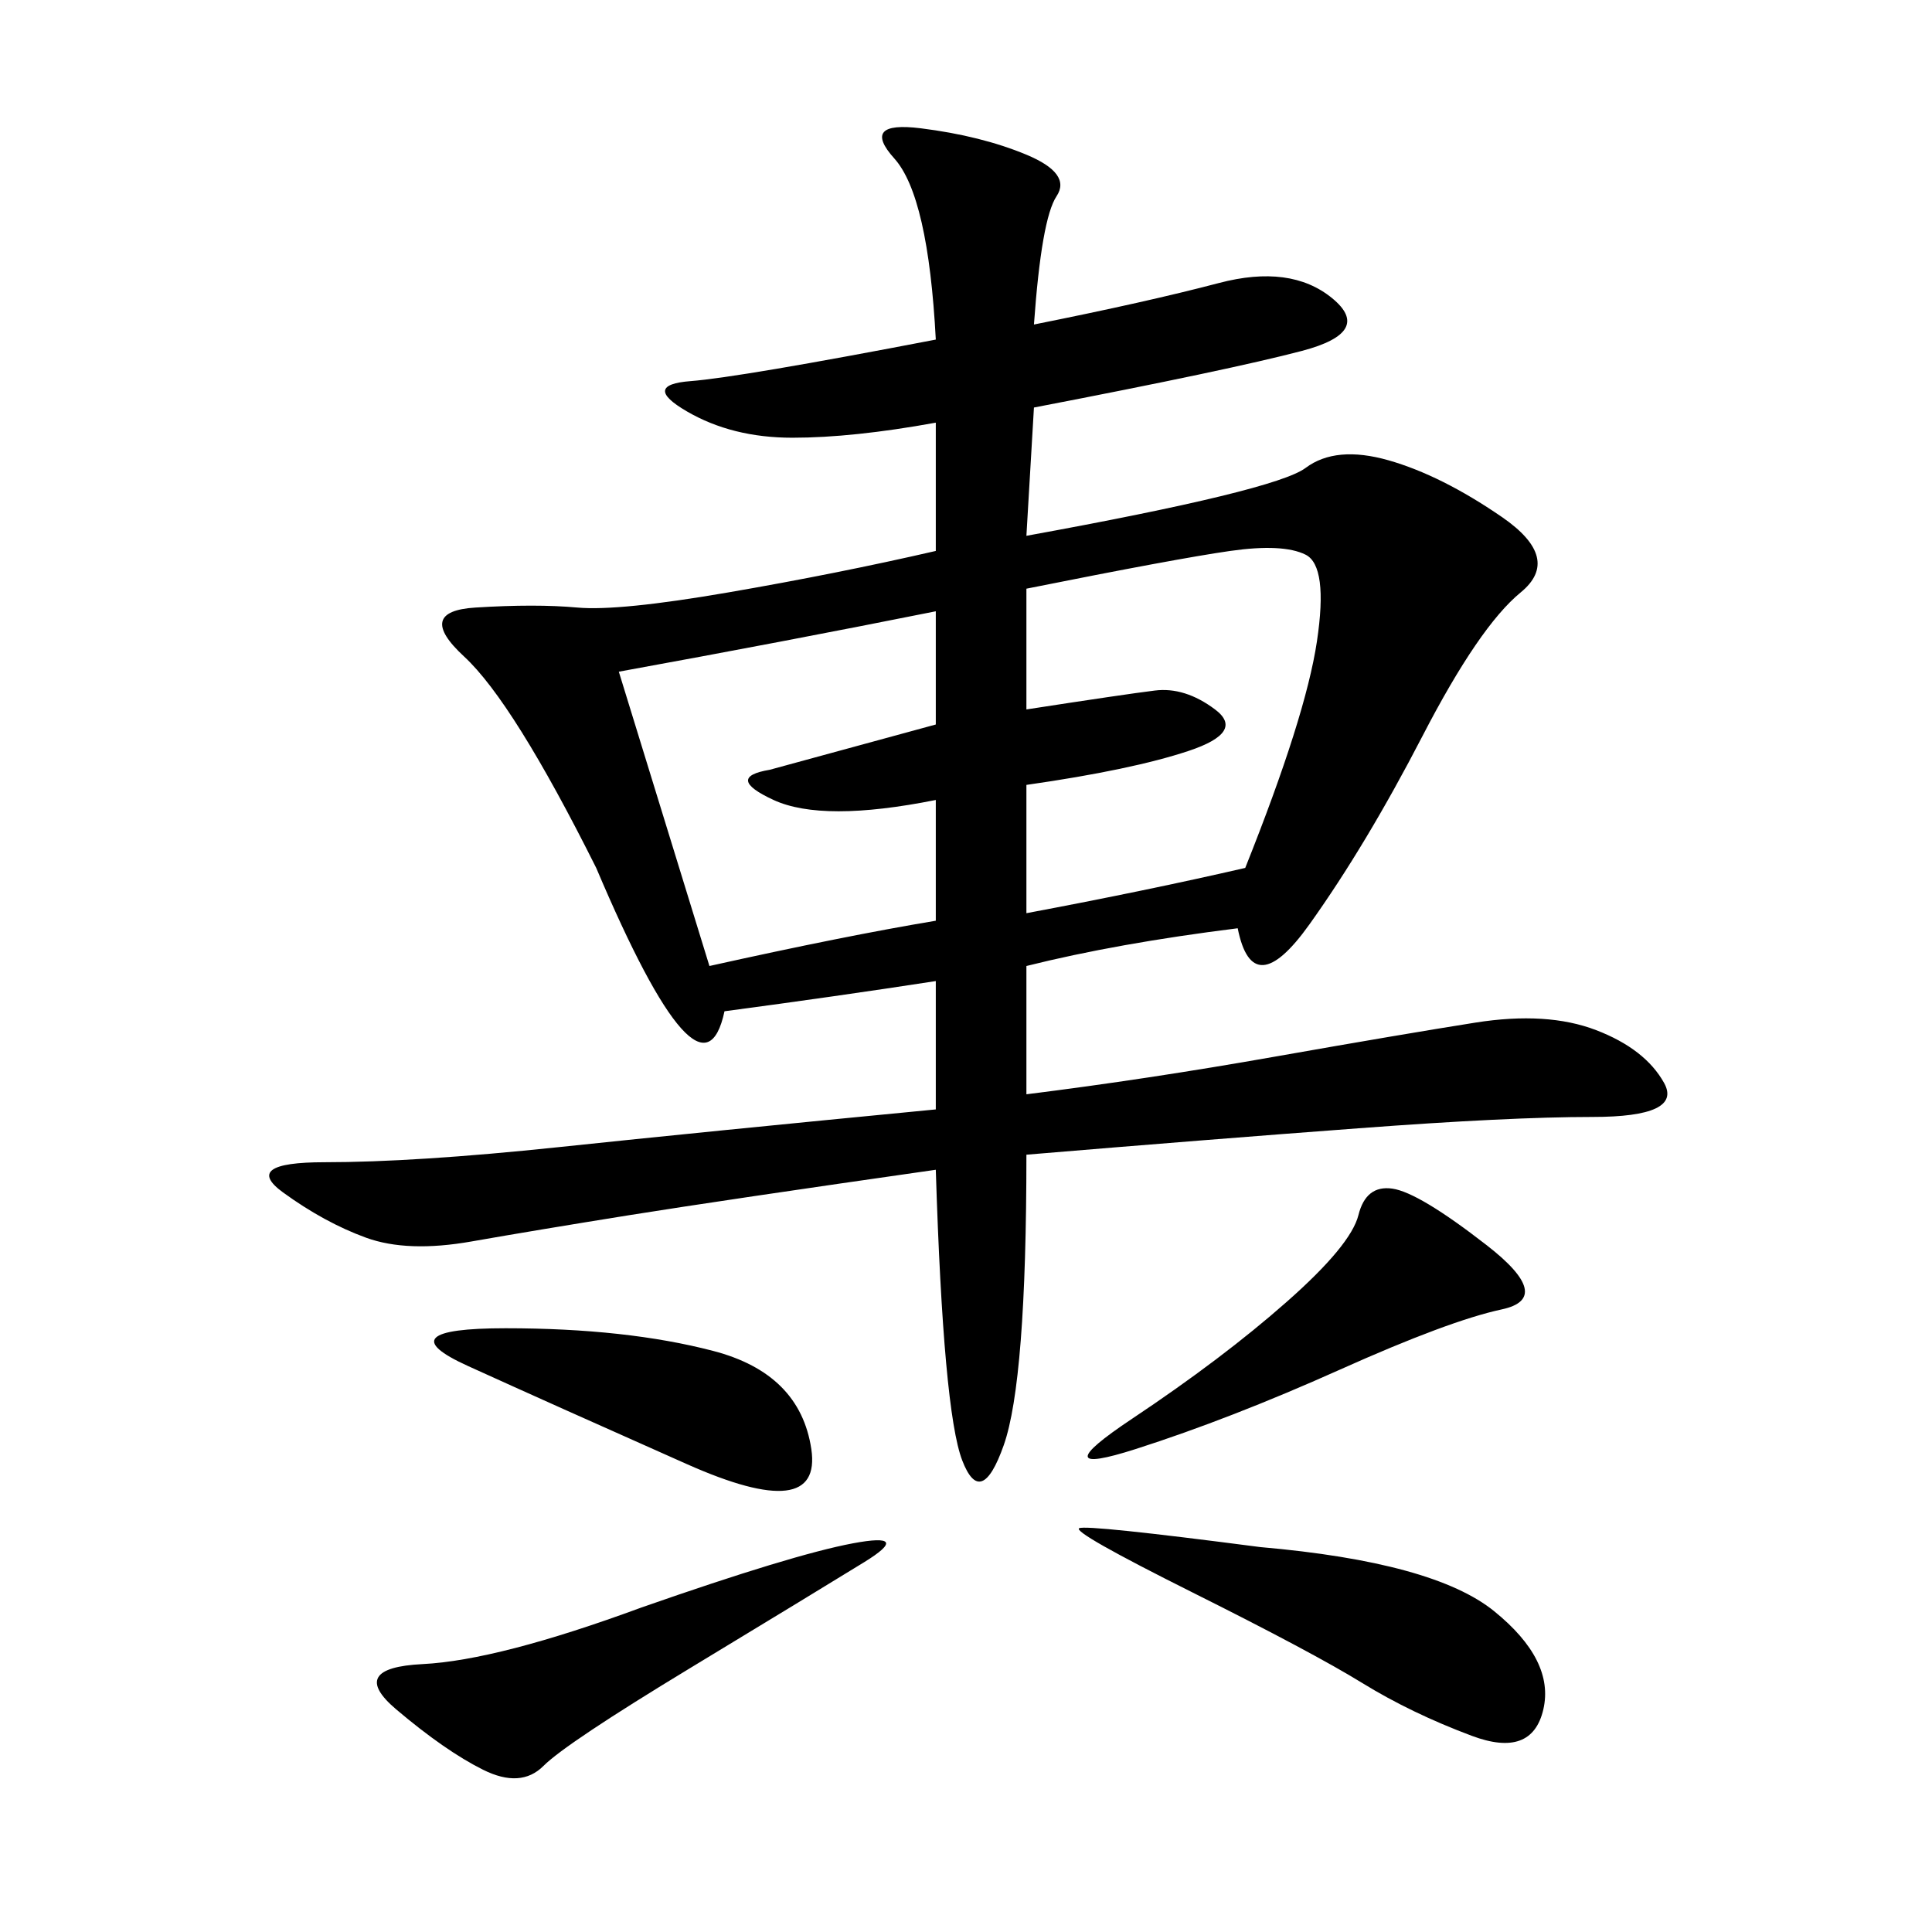 <svg xmlns="http://www.w3.org/2000/svg" xmlns:xlink="http://www.w3.org/1999/xlink" width="300" height="300"><path d="M145.31 181.64Q112.50 186.33 97.85 188.67Q83.20 191.02 73.24 192.77Q63.28 194.53 56.84 192.19Q50.39 189.84 43.95 185.16Q37.50 180.47 50.39 180.47L50.39 180.47Q64.45 180.47 86.72 178.13Q108.98 175.78 145.31 172.27L145.31 172.27L145.31 152.34Q130.08 154.69 112.50 157.03L112.50 157.03Q108.98 173.44 92.58 134.77L92.58 134.77Q79.69 108.98 72.07 101.95Q64.45 94.92 73.83 94.34Q83.20 93.75 89.65 94.34Q96.09 94.92 113.09 91.99Q130.08 89.06 145.31 85.55L145.31 85.55L145.31 65.63Q132.42 67.97 123.05 67.97L123.05 67.97Q113.67 67.97 106.64 63.87Q99.61 59.77 107.23 59.18Q114.84 58.59 145.31 52.73L145.31 52.73Q144.14 30.47 138.87 24.61Q133.59 18.75 142.97 19.92Q152.34 21.09 159.38 24.02Q166.41 26.95 164.06 30.47Q161.72 33.98 160.55 50.39L160.55 50.39Q178.13 46.88 189.26 43.95Q200.39 41.02 206.84 46.29Q213.28 51.56 202.15 54.49Q191.02 57.42 160.55 63.28L160.55 63.28L159.38 83.20Q198.05 76.17 202.73 72.66Q207.42 69.14 215.63 71.48Q223.83 73.83 233.20 80.27Q242.58 86.72 236.13 91.99Q229.69 97.27 220.90 114.26Q212.11 131.25 203.32 143.55Q194.53 155.86 192.19 144.14L192.19 144.14Q173.44 146.48 159.38 150L159.38 150L159.38 169.92Q178.13 167.58 198.05 164.06Q217.97 160.55 229.10 158.79Q240.23 157.03 247.85 159.96Q255.47 162.89 258.40 168.16Q261.33 173.44 247.27 173.44L247.27 173.44Q234.38 173.44 210.94 175.20Q187.50 176.95 159.38 179.30L159.38 179.30Q159.38 214.45 155.86 224.41Q152.34 234.38 149.41 226.76Q146.48 219.14 145.31 181.64L145.31 181.64ZM159.38 121.88L159.38 141.80Q178.13 138.28 193.36 134.77L193.36 134.77Q202.73 111.33 204.49 99.61Q206.25 87.89 202.73 86.13Q199.22 84.38 191.02 85.55Q182.81 86.72 159.38 91.41L159.38 91.41L159.38 110.16Q174.61 107.81 179.30 107.23Q183.98 106.64 188.67 110.16Q193.36 113.67 184.57 116.60Q175.78 119.53 159.38 121.88L159.38 121.88ZM145.31 112.50L145.31 94.92Q121.88 99.61 96.09 104.30L96.09 104.30L110.16 150Q131.25 145.31 145.31 142.97L145.31 142.97L145.31 124.22Q127.73 127.73 120.12 124.22Q112.50 120.70 119.53 119.53L119.53 119.53L145.31 112.50ZM195.70 240.23Q222.66 242.58 232.03 250.20Q241.41 257.81 239.65 265.43Q237.89 273.05 228.52 269.53Q219.14 266.02 211.52 261.33Q203.91 256.64 185.16 247.27Q166.41 237.89 167.58 237.30Q168.75 236.72 195.70 240.23L195.70 240.23ZM99.61 249.61Q123.05 241.41 132.42 239.65Q141.80 237.89 134.18 242.58Q126.56 247.27 107.23 258.98Q87.89 270.70 84.38 274.22Q80.86 277.73 75 274.80Q69.14 271.88 61.52 265.43Q53.91 258.98 65.63 258.40Q77.34 257.81 99.61 249.61L99.61 249.61ZM230.86 193.36Q241.41 201.56 233.20 203.32Q225 205.08 208.01 212.70Q191.02 220.31 176.37 225Q161.72 229.69 175.78 220.31Q189.84 210.94 199.80 202.15Q209.77 193.36 210.94 188.67Q212.11 183.98 216.21 184.57Q220.31 185.16 230.86 193.36L230.86 193.36ZM106.64 227.34Q85.55 217.97 72.66 212.11Q59.77 206.25 78.52 206.25L78.52 206.25Q97.27 206.25 110.74 209.77Q124.22 213.28 125.98 225Q127.73 236.72 106.64 227.34L106.64 227.34Z"/></svg>
